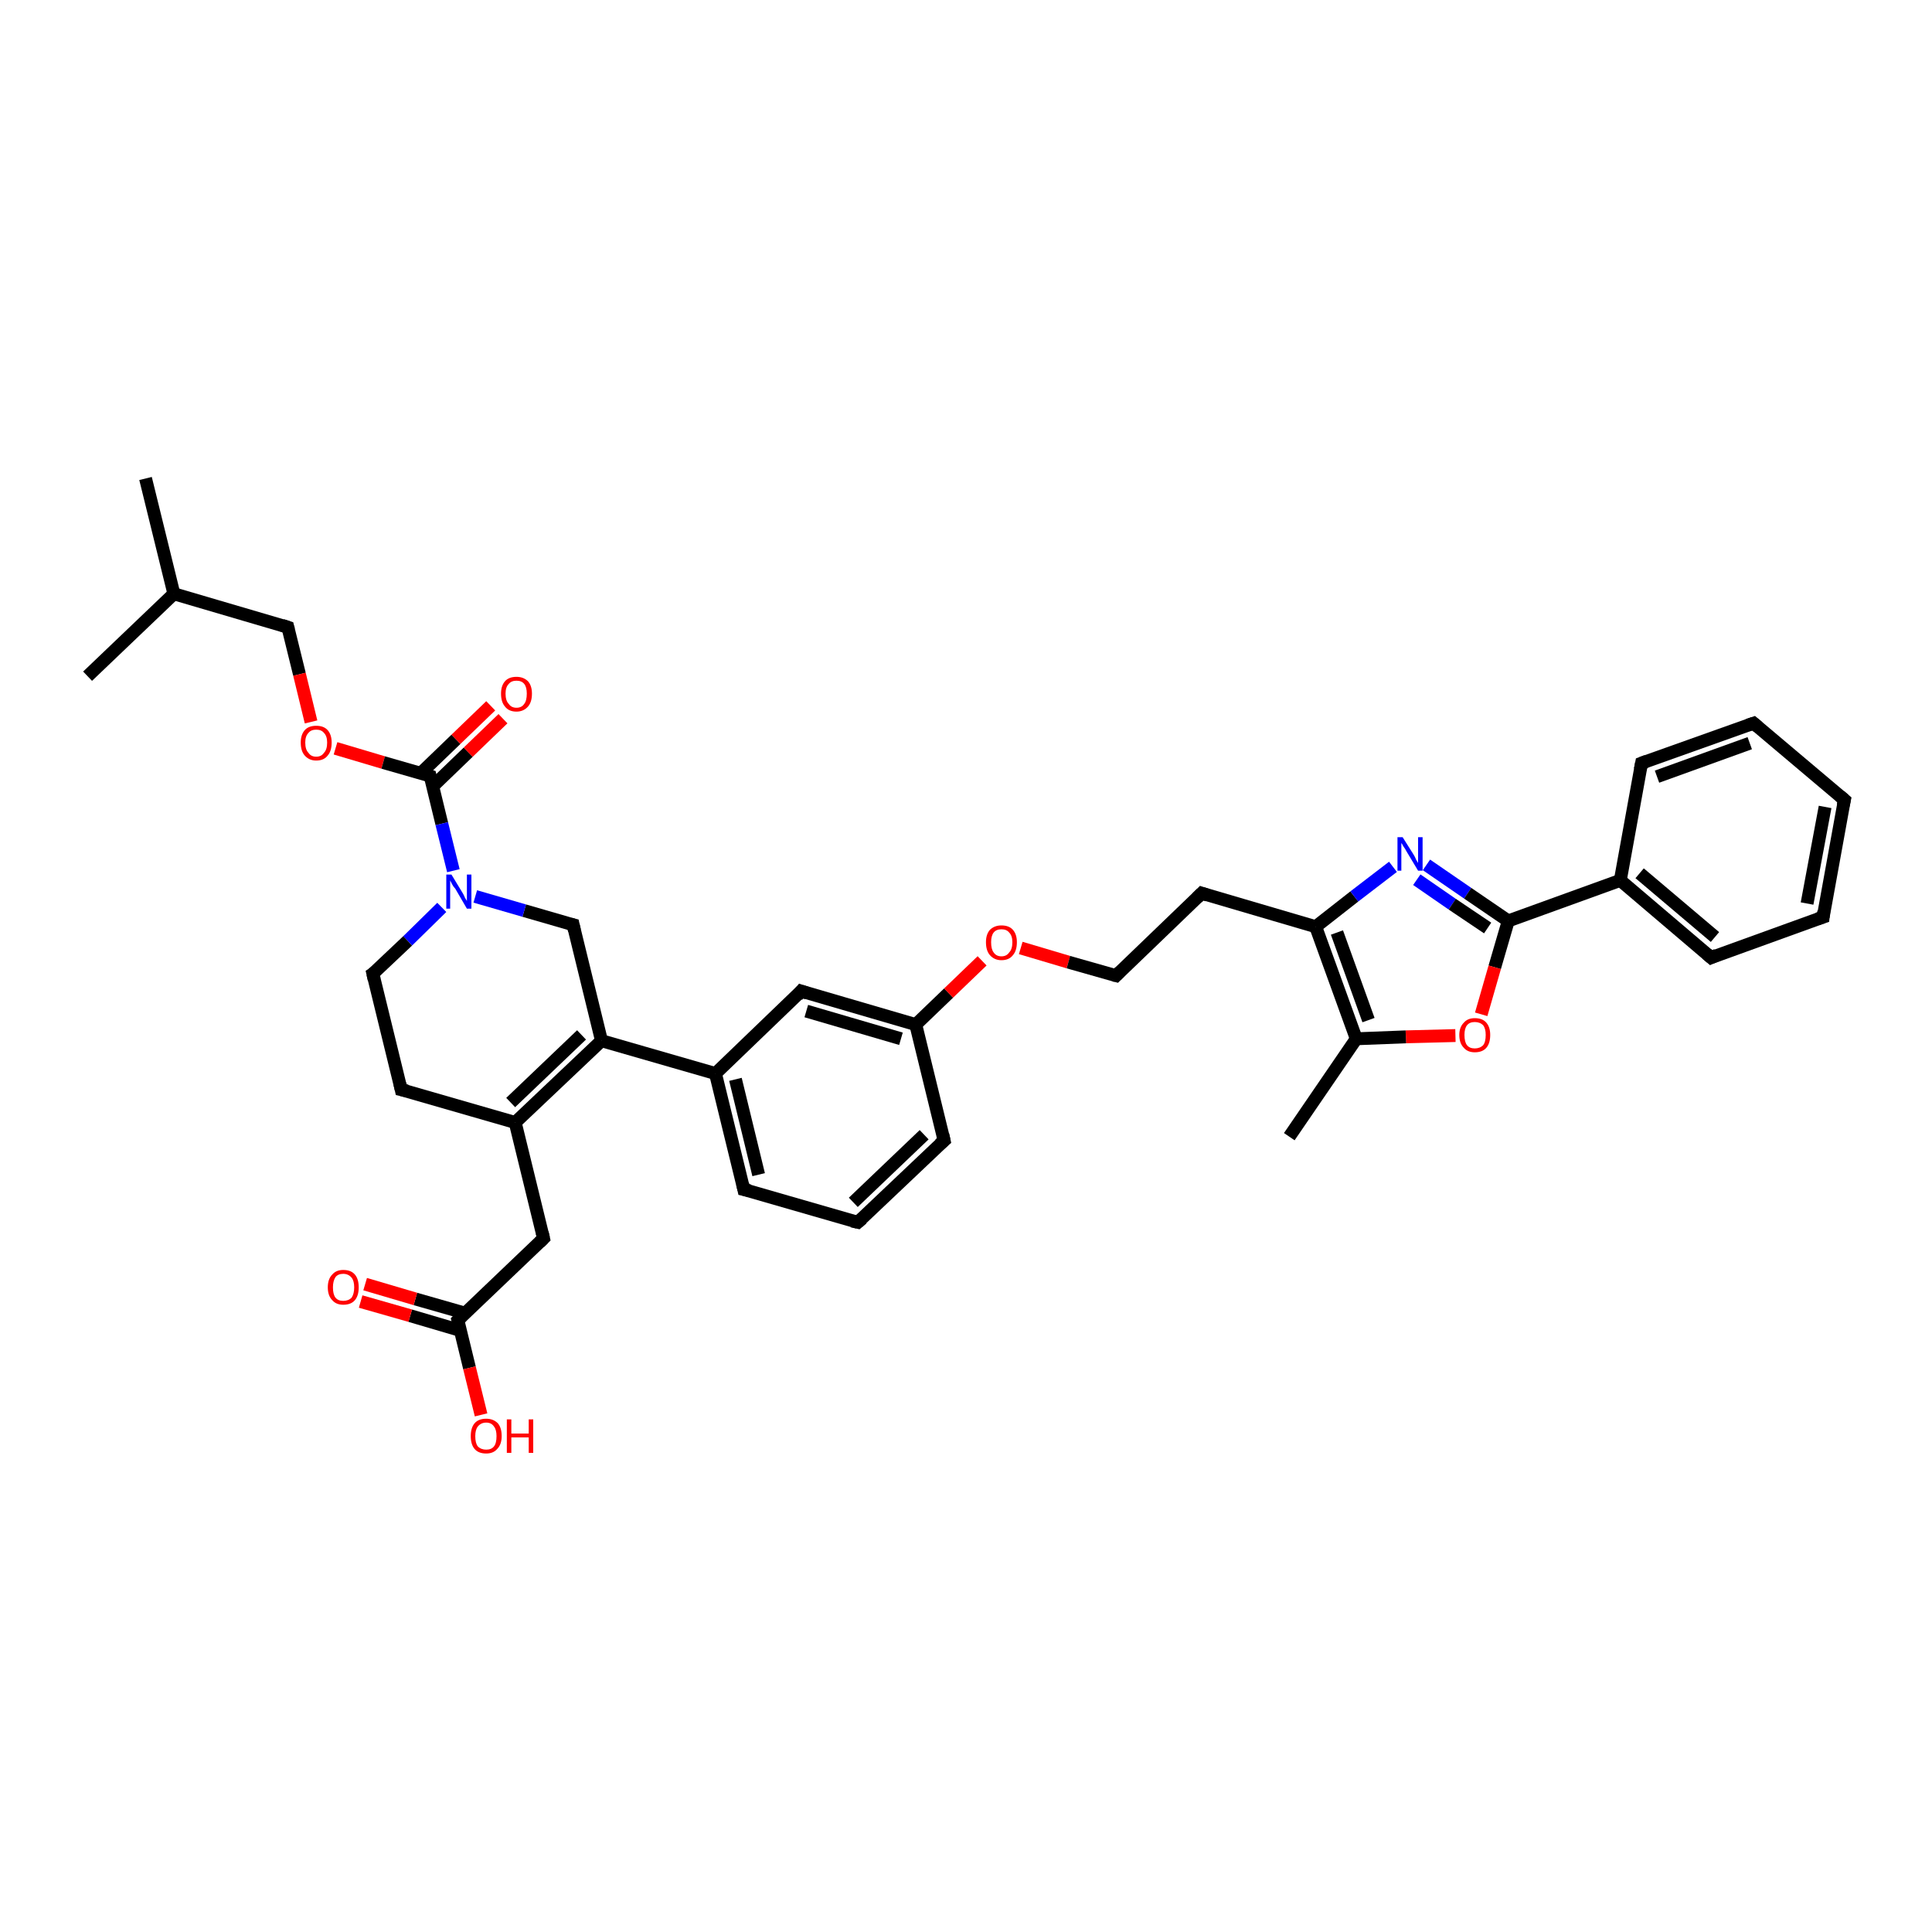 <?xml version='1.0' encoding='iso-8859-1'?>
<svg version='1.1' baseProfile='full'
              xmlns='http://www.w3.org/2000/svg'
                      xmlns:rdkit='http://www.rdkit.org/xml'
                      xmlns:xlink='http://www.w3.org/1999/xlink'
                  xml:space='preserve'
width='300px' height='300px' viewBox='0 0 300 300'>
<!-- END OF HEADER -->
<rect style='opacity:1.0;fill:#FFFFFF;stroke:none' width='300.0' height='300.0' x='0.0' y='0.0'> </rect>
<path class='bond-0 atom-0 atom-1' d='M 22.6,74.3 L 27.0,92.2' style='fill:none;fill-rule:evenodd;stroke:#000000;stroke-width:2.0px;stroke-linecap:butt;stroke-linejoin:miter;stroke-opacity:1' />
<path class='bond-1 atom-1 atom-2' d='M 27.0,92.2 L 13.6,105.0' style='fill:none;fill-rule:evenodd;stroke:#000000;stroke-width:2.0px;stroke-linecap:butt;stroke-linejoin:miter;stroke-opacity:1' />
<path class='bond-2 atom-1 atom-3' d='M 27.0,92.2 L 44.7,97.4' style='fill:none;fill-rule:evenodd;stroke:#000000;stroke-width:2.0px;stroke-linecap:butt;stroke-linejoin:miter;stroke-opacity:1' />
<path class='bond-3 atom-3 atom-4' d='M 44.7,97.4 L 46.5,104.7' style='fill:none;fill-rule:evenodd;stroke:#000000;stroke-width:2.0px;stroke-linecap:butt;stroke-linejoin:miter;stroke-opacity:1' />
<path class='bond-3 atom-3 atom-4' d='M 46.5,104.7 L 48.3,112.1' style='fill:none;fill-rule:evenodd;stroke:#FF0000;stroke-width:2.0px;stroke-linecap:butt;stroke-linejoin:miter;stroke-opacity:1' />
<path class='bond-4 atom-4 atom-5' d='M 52.1,116.2 L 59.5,118.4' style='fill:none;fill-rule:evenodd;stroke:#FF0000;stroke-width:2.0px;stroke-linecap:butt;stroke-linejoin:miter;stroke-opacity:1' />
<path class='bond-4 atom-4 atom-5' d='M 59.5,118.4 L 66.8,120.5' style='fill:none;fill-rule:evenodd;stroke:#000000;stroke-width:2.0px;stroke-linecap:butt;stroke-linejoin:miter;stroke-opacity:1' />
<path class='bond-5 atom-5 atom-6' d='M 67.2,122.1 L 72.7,116.8' style='fill:none;fill-rule:evenodd;stroke:#000000;stroke-width:2.0px;stroke-linecap:butt;stroke-linejoin:miter;stroke-opacity:1' />
<path class='bond-5 atom-5 atom-6' d='M 72.7,116.8 L 78.1,111.6' style='fill:none;fill-rule:evenodd;stroke:#FF0000;stroke-width:2.0px;stroke-linecap:butt;stroke-linejoin:miter;stroke-opacity:1' />
<path class='bond-5 atom-5 atom-6' d='M 65.3,120.1 L 70.8,114.8' style='fill:none;fill-rule:evenodd;stroke:#000000;stroke-width:2.0px;stroke-linecap:butt;stroke-linejoin:miter;stroke-opacity:1' />
<path class='bond-5 atom-5 atom-6' d='M 70.8,114.8 L 76.2,109.6' style='fill:none;fill-rule:evenodd;stroke:#FF0000;stroke-width:2.0px;stroke-linecap:butt;stroke-linejoin:miter;stroke-opacity:1' />
<path class='bond-6 atom-5 atom-7' d='M 66.8,120.5 L 68.6,127.9' style='fill:none;fill-rule:evenodd;stroke:#000000;stroke-width:2.0px;stroke-linecap:butt;stroke-linejoin:miter;stroke-opacity:1' />
<path class='bond-6 atom-5 atom-7' d='M 68.6,127.9 L 70.4,135.2' style='fill:none;fill-rule:evenodd;stroke:#0000FF;stroke-width:2.0px;stroke-linecap:butt;stroke-linejoin:miter;stroke-opacity:1' />
<path class='bond-7 atom-7 atom-8' d='M 68.6,140.9 L 63.3,146.1' style='fill:none;fill-rule:evenodd;stroke:#0000FF;stroke-width:2.0px;stroke-linecap:butt;stroke-linejoin:miter;stroke-opacity:1' />
<path class='bond-7 atom-7 atom-8' d='M 63.3,146.1 L 57.9,151.2' style='fill:none;fill-rule:evenodd;stroke:#000000;stroke-width:2.0px;stroke-linecap:butt;stroke-linejoin:miter;stroke-opacity:1' />
<path class='bond-8 atom-8 atom-9' d='M 57.9,151.2 L 62.3,169.2' style='fill:none;fill-rule:evenodd;stroke:#000000;stroke-width:2.0px;stroke-linecap:butt;stroke-linejoin:miter;stroke-opacity:1' />
<path class='bond-9 atom-9 atom-10' d='M 62.3,169.2 L 80.0,174.3' style='fill:none;fill-rule:evenodd;stroke:#000000;stroke-width:2.0px;stroke-linecap:butt;stroke-linejoin:miter;stroke-opacity:1' />
<path class='bond-10 atom-10 atom-11' d='M 80.0,174.3 L 84.4,192.3' style='fill:none;fill-rule:evenodd;stroke:#000000;stroke-width:2.0px;stroke-linecap:butt;stroke-linejoin:miter;stroke-opacity:1' />
<path class='bond-11 atom-11 atom-12' d='M 84.4,192.3 L 71.1,205.0' style='fill:none;fill-rule:evenodd;stroke:#000000;stroke-width:2.0px;stroke-linecap:butt;stroke-linejoin:miter;stroke-opacity:1' />
<path class='bond-12 atom-12 atom-13' d='M 71.1,205.0 L 72.9,212.4' style='fill:none;fill-rule:evenodd;stroke:#000000;stroke-width:2.0px;stroke-linecap:butt;stroke-linejoin:miter;stroke-opacity:1' />
<path class='bond-12 atom-12 atom-13' d='M 72.9,212.4 L 74.7,219.7' style='fill:none;fill-rule:evenodd;stroke:#FF0000;stroke-width:2.0px;stroke-linecap:butt;stroke-linejoin:miter;stroke-opacity:1' />
<path class='bond-13 atom-12 atom-14' d='M 72.2,203.9 L 64.5,201.7' style='fill:none;fill-rule:evenodd;stroke:#000000;stroke-width:2.0px;stroke-linecap:butt;stroke-linejoin:miter;stroke-opacity:1' />
<path class='bond-13 atom-12 atom-14' d='M 64.5,201.7 L 56.7,199.4' style='fill:none;fill-rule:evenodd;stroke:#FF0000;stroke-width:2.0px;stroke-linecap:butt;stroke-linejoin:miter;stroke-opacity:1' />
<path class='bond-13 atom-12 atom-14' d='M 71.5,206.6 L 63.7,204.3' style='fill:none;fill-rule:evenodd;stroke:#000000;stroke-width:2.0px;stroke-linecap:butt;stroke-linejoin:miter;stroke-opacity:1' />
<path class='bond-13 atom-12 atom-14' d='M 63.7,204.3 L 56.0,202.1' style='fill:none;fill-rule:evenodd;stroke:#FF0000;stroke-width:2.0px;stroke-linecap:butt;stroke-linejoin:miter;stroke-opacity:1' />
<path class='bond-14 atom-10 atom-15' d='M 80.0,174.3 L 93.4,161.6' style='fill:none;fill-rule:evenodd;stroke:#000000;stroke-width:2.0px;stroke-linecap:butt;stroke-linejoin:miter;stroke-opacity:1' />
<path class='bond-14 atom-10 atom-15' d='M 79.3,171.2 L 90.3,160.7' style='fill:none;fill-rule:evenodd;stroke:#000000;stroke-width:2.0px;stroke-linecap:butt;stroke-linejoin:miter;stroke-opacity:1' />
<path class='bond-15 atom-15 atom-16' d='M 93.4,161.6 L 89.0,143.6' style='fill:none;fill-rule:evenodd;stroke:#000000;stroke-width:2.0px;stroke-linecap:butt;stroke-linejoin:miter;stroke-opacity:1' />
<path class='bond-16 atom-15 atom-17' d='M 93.4,161.6 L 111.1,166.7' style='fill:none;fill-rule:evenodd;stroke:#000000;stroke-width:2.0px;stroke-linecap:butt;stroke-linejoin:miter;stroke-opacity:1' />
<path class='bond-17 atom-17 atom-18' d='M 111.1,166.7 L 115.5,184.7' style='fill:none;fill-rule:evenodd;stroke:#000000;stroke-width:2.0px;stroke-linecap:butt;stroke-linejoin:miter;stroke-opacity:1' />
<path class='bond-17 atom-17 atom-18' d='M 114.2,167.6 L 117.8,182.4' style='fill:none;fill-rule:evenodd;stroke:#000000;stroke-width:2.0px;stroke-linecap:butt;stroke-linejoin:miter;stroke-opacity:1' />
<path class='bond-18 atom-18 atom-19' d='M 115.5,184.7 L 133.2,189.8' style='fill:none;fill-rule:evenodd;stroke:#000000;stroke-width:2.0px;stroke-linecap:butt;stroke-linejoin:miter;stroke-opacity:1' />
<path class='bond-19 atom-19 atom-20' d='M 133.2,189.8 L 146.6,177.1' style='fill:none;fill-rule:evenodd;stroke:#000000;stroke-width:2.0px;stroke-linecap:butt;stroke-linejoin:miter;stroke-opacity:1' />
<path class='bond-19 atom-19 atom-20' d='M 132.5,186.7 L 143.5,176.2' style='fill:none;fill-rule:evenodd;stroke:#000000;stroke-width:2.0px;stroke-linecap:butt;stroke-linejoin:miter;stroke-opacity:1' />
<path class='bond-20 atom-20 atom-21' d='M 146.6,177.1 L 142.2,159.1' style='fill:none;fill-rule:evenodd;stroke:#000000;stroke-width:2.0px;stroke-linecap:butt;stroke-linejoin:miter;stroke-opacity:1' />
<path class='bond-21 atom-21 atom-22' d='M 142.2,159.1 L 147.3,154.2' style='fill:none;fill-rule:evenodd;stroke:#000000;stroke-width:2.0px;stroke-linecap:butt;stroke-linejoin:miter;stroke-opacity:1' />
<path class='bond-21 atom-21 atom-22' d='M 147.3,154.2 L 152.5,149.2' style='fill:none;fill-rule:evenodd;stroke:#FF0000;stroke-width:2.0px;stroke-linecap:butt;stroke-linejoin:miter;stroke-opacity:1' />
<path class='bond-22 atom-22 atom-23' d='M 158.5,147.2 L 165.9,149.4' style='fill:none;fill-rule:evenodd;stroke:#FF0000;stroke-width:2.0px;stroke-linecap:butt;stroke-linejoin:miter;stroke-opacity:1' />
<path class='bond-22 atom-22 atom-23' d='M 165.9,149.4 L 173.3,151.5' style='fill:none;fill-rule:evenodd;stroke:#000000;stroke-width:2.0px;stroke-linecap:butt;stroke-linejoin:miter;stroke-opacity:1' />
<path class='bond-23 atom-23 atom-24' d='M 173.3,151.5 L 186.6,138.7' style='fill:none;fill-rule:evenodd;stroke:#000000;stroke-width:2.0px;stroke-linecap:butt;stroke-linejoin:miter;stroke-opacity:1' />
<path class='bond-24 atom-24 atom-25' d='M 186.6,138.7 L 204.3,143.9' style='fill:none;fill-rule:evenodd;stroke:#000000;stroke-width:2.0px;stroke-linecap:butt;stroke-linejoin:miter;stroke-opacity:1' />
<path class='bond-25 atom-25 atom-26' d='M 204.3,143.9 L 210.3,139.2' style='fill:none;fill-rule:evenodd;stroke:#000000;stroke-width:2.0px;stroke-linecap:butt;stroke-linejoin:miter;stroke-opacity:1' />
<path class='bond-25 atom-25 atom-26' d='M 210.3,139.2 L 216.3,134.6' style='fill:none;fill-rule:evenodd;stroke:#0000FF;stroke-width:2.0px;stroke-linecap:butt;stroke-linejoin:miter;stroke-opacity:1' />
<path class='bond-26 atom-26 atom-27' d='M 221.5,134.3 L 227.9,138.7' style='fill:none;fill-rule:evenodd;stroke:#0000FF;stroke-width:2.0px;stroke-linecap:butt;stroke-linejoin:miter;stroke-opacity:1' />
<path class='bond-26 atom-26 atom-27' d='M 227.9,138.7 L 234.2,143.0' style='fill:none;fill-rule:evenodd;stroke:#000000;stroke-width:2.0px;stroke-linecap:butt;stroke-linejoin:miter;stroke-opacity:1' />
<path class='bond-26 atom-26 atom-27' d='M 220.0,136.6 L 225.5,140.4' style='fill:none;fill-rule:evenodd;stroke:#0000FF;stroke-width:2.0px;stroke-linecap:butt;stroke-linejoin:miter;stroke-opacity:1' />
<path class='bond-26 atom-26 atom-27' d='M 225.5,140.4 L 231.0,144.1' style='fill:none;fill-rule:evenodd;stroke:#000000;stroke-width:2.0px;stroke-linecap:butt;stroke-linejoin:miter;stroke-opacity:1' />
<path class='bond-27 atom-27 atom-28' d='M 234.2,143.0 L 232.1,150.2' style='fill:none;fill-rule:evenodd;stroke:#000000;stroke-width:2.0px;stroke-linecap:butt;stroke-linejoin:miter;stroke-opacity:1' />
<path class='bond-27 atom-27 atom-28' d='M 232.1,150.2 L 230.0,157.5' style='fill:none;fill-rule:evenodd;stroke:#FF0000;stroke-width:2.0px;stroke-linecap:butt;stroke-linejoin:miter;stroke-opacity:1' />
<path class='bond-28 atom-28 atom-29' d='M 226.0,160.8 L 218.3,161.0' style='fill:none;fill-rule:evenodd;stroke:#FF0000;stroke-width:2.0px;stroke-linecap:butt;stroke-linejoin:miter;stroke-opacity:1' />
<path class='bond-28 atom-28 atom-29' d='M 218.3,161.0 L 210.6,161.3' style='fill:none;fill-rule:evenodd;stroke:#000000;stroke-width:2.0px;stroke-linecap:butt;stroke-linejoin:miter;stroke-opacity:1' />
<path class='bond-29 atom-29 atom-30' d='M 210.6,161.3 L 200.2,176.5' style='fill:none;fill-rule:evenodd;stroke:#000000;stroke-width:2.0px;stroke-linecap:butt;stroke-linejoin:miter;stroke-opacity:1' />
<path class='bond-30 atom-27 atom-31' d='M 234.2,143.0 L 251.6,136.7' style='fill:none;fill-rule:evenodd;stroke:#000000;stroke-width:2.0px;stroke-linecap:butt;stroke-linejoin:miter;stroke-opacity:1' />
<path class='bond-31 atom-31 atom-32' d='M 251.6,136.7 L 265.7,148.7' style='fill:none;fill-rule:evenodd;stroke:#000000;stroke-width:2.0px;stroke-linecap:butt;stroke-linejoin:miter;stroke-opacity:1' />
<path class='bond-31 atom-31 atom-32' d='M 254.6,135.6 L 266.3,145.5' style='fill:none;fill-rule:evenodd;stroke:#000000;stroke-width:2.0px;stroke-linecap:butt;stroke-linejoin:miter;stroke-opacity:1' />
<path class='bond-32 atom-32 atom-33' d='M 265.7,148.7 L 283.1,142.4' style='fill:none;fill-rule:evenodd;stroke:#000000;stroke-width:2.0px;stroke-linecap:butt;stroke-linejoin:miter;stroke-opacity:1' />
<path class='bond-33 atom-33 atom-34' d='M 283.1,142.4 L 286.4,124.2' style='fill:none;fill-rule:evenodd;stroke:#000000;stroke-width:2.0px;stroke-linecap:butt;stroke-linejoin:miter;stroke-opacity:1' />
<path class='bond-33 atom-33 atom-34' d='M 280.6,140.3 L 283.4,125.3' style='fill:none;fill-rule:evenodd;stroke:#000000;stroke-width:2.0px;stroke-linecap:butt;stroke-linejoin:miter;stroke-opacity:1' />
<path class='bond-34 atom-34 atom-35' d='M 286.4,124.2 L 272.3,112.3' style='fill:none;fill-rule:evenodd;stroke:#000000;stroke-width:2.0px;stroke-linecap:butt;stroke-linejoin:miter;stroke-opacity:1' />
<path class='bond-35 atom-35 atom-36' d='M 272.3,112.3 L 254.9,118.5' style='fill:none;fill-rule:evenodd;stroke:#000000;stroke-width:2.0px;stroke-linecap:butt;stroke-linejoin:miter;stroke-opacity:1' />
<path class='bond-35 atom-35 atom-36' d='M 271.7,115.4 L 257.3,120.6' style='fill:none;fill-rule:evenodd;stroke:#000000;stroke-width:2.0px;stroke-linecap:butt;stroke-linejoin:miter;stroke-opacity:1' />
<path class='bond-36 atom-21 atom-37' d='M 142.2,159.1 L 124.4,153.9' style='fill:none;fill-rule:evenodd;stroke:#000000;stroke-width:2.0px;stroke-linecap:butt;stroke-linejoin:miter;stroke-opacity:1' />
<path class='bond-36 atom-21 atom-37' d='M 139.9,161.3 L 125.2,157.0' style='fill:none;fill-rule:evenodd;stroke:#000000;stroke-width:2.0px;stroke-linecap:butt;stroke-linejoin:miter;stroke-opacity:1' />
<path class='bond-37 atom-16 atom-7' d='M 89.0,143.6 L 81.4,141.4' style='fill:none;fill-rule:evenodd;stroke:#000000;stroke-width:2.0px;stroke-linecap:butt;stroke-linejoin:miter;stroke-opacity:1' />
<path class='bond-37 atom-16 atom-7' d='M 81.4,141.4 L 73.8,139.2' style='fill:none;fill-rule:evenodd;stroke:#0000FF;stroke-width:2.0px;stroke-linecap:butt;stroke-linejoin:miter;stroke-opacity:1' />
<path class='bond-38 atom-37 atom-17' d='M 124.4,153.9 L 111.1,166.7' style='fill:none;fill-rule:evenodd;stroke:#000000;stroke-width:2.0px;stroke-linecap:butt;stroke-linejoin:miter;stroke-opacity:1' />
<path class='bond-39 atom-29 atom-25' d='M 210.6,161.3 L 204.3,143.9' style='fill:none;fill-rule:evenodd;stroke:#000000;stroke-width:2.0px;stroke-linecap:butt;stroke-linejoin:miter;stroke-opacity:1' />
<path class='bond-39 atom-29 atom-25' d='M 212.5,158.4 L 207.6,144.8' style='fill:none;fill-rule:evenodd;stroke:#000000;stroke-width:2.0px;stroke-linecap:butt;stroke-linejoin:miter;stroke-opacity:1' />
<path class='bond-40 atom-36 atom-31' d='M 254.9,118.5 L 251.6,136.7' style='fill:none;fill-rule:evenodd;stroke:#000000;stroke-width:2.0px;stroke-linecap:butt;stroke-linejoin:miter;stroke-opacity:1' />
<path d='M 43.8,97.1 L 44.7,97.4 L 44.8,97.8' style='fill:none;stroke:#000000;stroke-width:2.0px;stroke-linecap:butt;stroke-linejoin:miter;stroke-opacity:1;' />
<path d='M 66.5,120.4 L 66.8,120.5 L 66.9,120.9' style='fill:none;stroke:#000000;stroke-width:2.0px;stroke-linecap:butt;stroke-linejoin:miter;stroke-opacity:1;' />
<path d='M 58.2,151.0 L 57.9,151.2 L 58.1,152.1' style='fill:none;stroke:#000000;stroke-width:2.0px;stroke-linecap:butt;stroke-linejoin:miter;stroke-opacity:1;' />
<path d='M 62.1,168.3 L 62.3,169.2 L 63.2,169.4' style='fill:none;stroke:#000000;stroke-width:2.0px;stroke-linecap:butt;stroke-linejoin:miter;stroke-opacity:1;' />
<path d='M 84.2,191.4 L 84.4,192.3 L 83.8,192.9' style='fill:none;stroke:#000000;stroke-width:2.0px;stroke-linecap:butt;stroke-linejoin:miter;stroke-opacity:1;' />
<path d='M 71.7,204.4 L 71.1,205.0 L 71.2,205.4' style='fill:none;stroke:#000000;stroke-width:2.0px;stroke-linecap:butt;stroke-linejoin:miter;stroke-opacity:1;' />
<path d='M 89.2,144.5 L 89.0,143.6 L 88.6,143.5' style='fill:none;stroke:#000000;stroke-width:2.0px;stroke-linecap:butt;stroke-linejoin:miter;stroke-opacity:1;' />
<path d='M 115.3,183.8 L 115.5,184.7 L 116.4,184.9' style='fill:none;stroke:#000000;stroke-width:2.0px;stroke-linecap:butt;stroke-linejoin:miter;stroke-opacity:1;' />
<path d='M 132.3,189.6 L 133.2,189.8 L 133.9,189.2' style='fill:none;stroke:#000000;stroke-width:2.0px;stroke-linecap:butt;stroke-linejoin:miter;stroke-opacity:1;' />
<path d='M 145.9,177.7 L 146.6,177.1 L 146.4,176.2' style='fill:none;stroke:#000000;stroke-width:2.0px;stroke-linecap:butt;stroke-linejoin:miter;stroke-opacity:1;' />
<path d='M 172.9,151.4 L 173.3,151.5 L 173.9,150.9' style='fill:none;stroke:#000000;stroke-width:2.0px;stroke-linecap:butt;stroke-linejoin:miter;stroke-opacity:1;' />
<path d='M 185.9,139.4 L 186.6,138.7 L 187.5,139.0' style='fill:none;stroke:#000000;stroke-width:2.0px;stroke-linecap:butt;stroke-linejoin:miter;stroke-opacity:1;' />
<path d='M 265.0,148.1 L 265.7,148.7 L 266.6,148.3' style='fill:none;stroke:#000000;stroke-width:2.0px;stroke-linecap:butt;stroke-linejoin:miter;stroke-opacity:1;' />
<path d='M 282.2,142.7 L 283.1,142.4 L 283.2,141.5' style='fill:none;stroke:#000000;stroke-width:2.0px;stroke-linecap:butt;stroke-linejoin:miter;stroke-opacity:1;' />
<path d='M 286.2,125.1 L 286.4,124.2 L 285.7,123.6' style='fill:none;stroke:#000000;stroke-width:2.0px;stroke-linecap:butt;stroke-linejoin:miter;stroke-opacity:1;' />
<path d='M 273.0,112.9 L 272.3,112.3 L 271.4,112.6' style='fill:none;stroke:#000000;stroke-width:2.0px;stroke-linecap:butt;stroke-linejoin:miter;stroke-opacity:1;' />
<path d='M 255.7,118.2 L 254.9,118.5 L 254.7,119.5' style='fill:none;stroke:#000000;stroke-width:2.0px;stroke-linecap:butt;stroke-linejoin:miter;stroke-opacity:1;' />
<path d='M 125.3,154.2 L 124.4,153.9 L 123.8,154.6' style='fill:none;stroke:#000000;stroke-width:2.0px;stroke-linecap:butt;stroke-linejoin:miter;stroke-opacity:1;' />
<path class='atom-4' d='M 46.7 115.3
Q 46.7 114.1, 47.3 113.4
Q 47.9 112.7, 49.1 112.7
Q 50.3 112.7, 50.9 113.4
Q 51.5 114.1, 51.5 115.3
Q 51.5 116.6, 50.9 117.3
Q 50.3 118.1, 49.1 118.1
Q 48.0 118.1, 47.3 117.3
Q 46.7 116.6, 46.7 115.3
M 49.1 117.5
Q 49.9 117.5, 50.3 116.9
Q 50.8 116.4, 50.8 115.3
Q 50.8 114.3, 50.3 113.8
Q 49.9 113.3, 49.1 113.3
Q 48.3 113.3, 47.9 113.8
Q 47.4 114.3, 47.4 115.3
Q 47.4 116.4, 47.9 116.9
Q 48.3 117.5, 49.1 117.5
' fill='#FF0000'/>
<path class='atom-6' d='M 77.8 107.7
Q 77.8 106.5, 78.4 105.8
Q 79.0 105.1, 80.2 105.1
Q 81.3 105.1, 82.0 105.8
Q 82.6 106.5, 82.6 107.7
Q 82.6 109.0, 82.0 109.7
Q 81.3 110.5, 80.2 110.5
Q 79.0 110.5, 78.4 109.7
Q 77.8 109.0, 77.8 107.7
M 80.2 109.9
Q 81.0 109.9, 81.4 109.3
Q 81.8 108.8, 81.8 107.7
Q 81.8 106.7, 81.4 106.2
Q 81.0 105.7, 80.2 105.7
Q 79.4 105.7, 79.0 106.2
Q 78.5 106.7, 78.5 107.7
Q 78.5 108.8, 79.0 109.3
Q 79.4 109.9, 80.2 109.9
' fill='#FF0000'/>
<path class='atom-7' d='M 70.1 135.8
L 71.8 138.6
Q 72.0 138.9, 72.2 139.4
Q 72.5 139.9, 72.5 139.9
L 72.5 135.8
L 73.2 135.8
L 73.2 141.1
L 72.5 141.1
L 70.7 138.0
Q 70.4 137.7, 70.2 137.3
Q 70.0 136.9, 69.9 136.7
L 69.9 141.1
L 69.3 141.1
L 69.3 135.8
L 70.1 135.8
' fill='#0000FF'/>
<path class='atom-13' d='M 73.1 223.0
Q 73.1 221.7, 73.7 221.0
Q 74.3 220.3, 75.5 220.3
Q 76.6 220.3, 77.3 221.0
Q 77.9 221.7, 77.9 223.0
Q 77.9 224.3, 77.2 225.0
Q 76.6 225.7, 75.5 225.7
Q 74.3 225.7, 73.7 225.0
Q 73.1 224.3, 73.1 223.0
M 75.5 225.1
Q 76.3 225.1, 76.7 224.6
Q 77.1 224.1, 77.1 223.0
Q 77.1 222.0, 76.7 221.5
Q 76.3 220.9, 75.5 220.9
Q 74.7 220.9, 74.2 221.5
Q 73.8 222.0, 73.8 223.0
Q 73.8 224.1, 74.2 224.6
Q 74.7 225.1, 75.5 225.1
' fill='#FF0000'/>
<path class='atom-13' d='M 78.7 220.4
L 79.4 220.4
L 79.4 222.6
L 82.1 222.6
L 82.1 220.4
L 82.8 220.4
L 82.8 225.6
L 82.1 225.6
L 82.1 223.2
L 79.4 223.2
L 79.4 225.6
L 78.7 225.6
L 78.7 220.4
' fill='#FF0000'/>
<path class='atom-14' d='M 50.9 199.9
Q 50.9 198.6, 51.6 197.9
Q 52.2 197.2, 53.3 197.2
Q 54.5 197.2, 55.1 197.9
Q 55.7 198.6, 55.7 199.9
Q 55.7 201.2, 55.1 201.9
Q 54.5 202.6, 53.3 202.6
Q 52.2 202.6, 51.6 201.9
Q 50.9 201.2, 50.9 199.9
M 53.3 202.0
Q 54.1 202.0, 54.6 201.5
Q 55.0 200.9, 55.0 199.9
Q 55.0 198.9, 54.6 198.4
Q 54.1 197.8, 53.3 197.8
Q 52.5 197.8, 52.1 198.3
Q 51.7 198.9, 51.7 199.9
Q 51.7 201.0, 52.1 201.5
Q 52.5 202.0, 53.3 202.0
' fill='#FF0000'/>
<path class='atom-22' d='M 153.1 146.3
Q 153.1 145.1, 153.7 144.4
Q 154.4 143.7, 155.5 143.7
Q 156.7 143.7, 157.3 144.4
Q 157.9 145.1, 157.9 146.3
Q 157.9 147.6, 157.3 148.3
Q 156.7 149.1, 155.5 149.1
Q 154.4 149.1, 153.7 148.3
Q 153.1 147.6, 153.1 146.3
M 155.5 148.5
Q 156.3 148.5, 156.7 147.9
Q 157.2 147.4, 157.2 146.3
Q 157.2 145.3, 156.7 144.8
Q 156.3 144.3, 155.5 144.3
Q 154.7 144.3, 154.3 144.8
Q 153.9 145.3, 153.9 146.3
Q 153.9 147.4, 154.3 147.9
Q 154.7 148.5, 155.5 148.5
' fill='#FF0000'/>
<path class='atom-26' d='M 217.8 130.0
L 219.5 132.7
Q 219.7 133.0, 219.9 133.5
Q 220.2 134.0, 220.2 134.0
L 220.2 130.0
L 220.9 130.0
L 220.9 135.2
L 220.2 135.2
L 218.4 132.2
Q 218.2 131.8, 217.9 131.4
Q 217.7 131.0, 217.6 130.9
L 217.6 135.2
L 217.0 135.2
L 217.0 130.0
L 217.8 130.0
' fill='#0000FF'/>
<path class='atom-28' d='M 226.6 160.7
Q 226.6 159.5, 227.3 158.8
Q 227.9 158.1, 229.0 158.1
Q 230.2 158.1, 230.8 158.8
Q 231.4 159.5, 231.4 160.7
Q 231.4 162.0, 230.8 162.7
Q 230.2 163.4, 229.0 163.4
Q 227.9 163.4, 227.3 162.7
Q 226.6 162.0, 226.6 160.7
M 229.0 162.8
Q 229.8 162.8, 230.3 162.3
Q 230.7 161.8, 230.7 160.7
Q 230.7 159.7, 230.3 159.2
Q 229.8 158.7, 229.0 158.7
Q 228.2 158.7, 227.8 159.2
Q 227.4 159.7, 227.4 160.7
Q 227.4 161.8, 227.8 162.3
Q 228.2 162.8, 229.0 162.8
' fill='#FF0000'/>
</svg>
